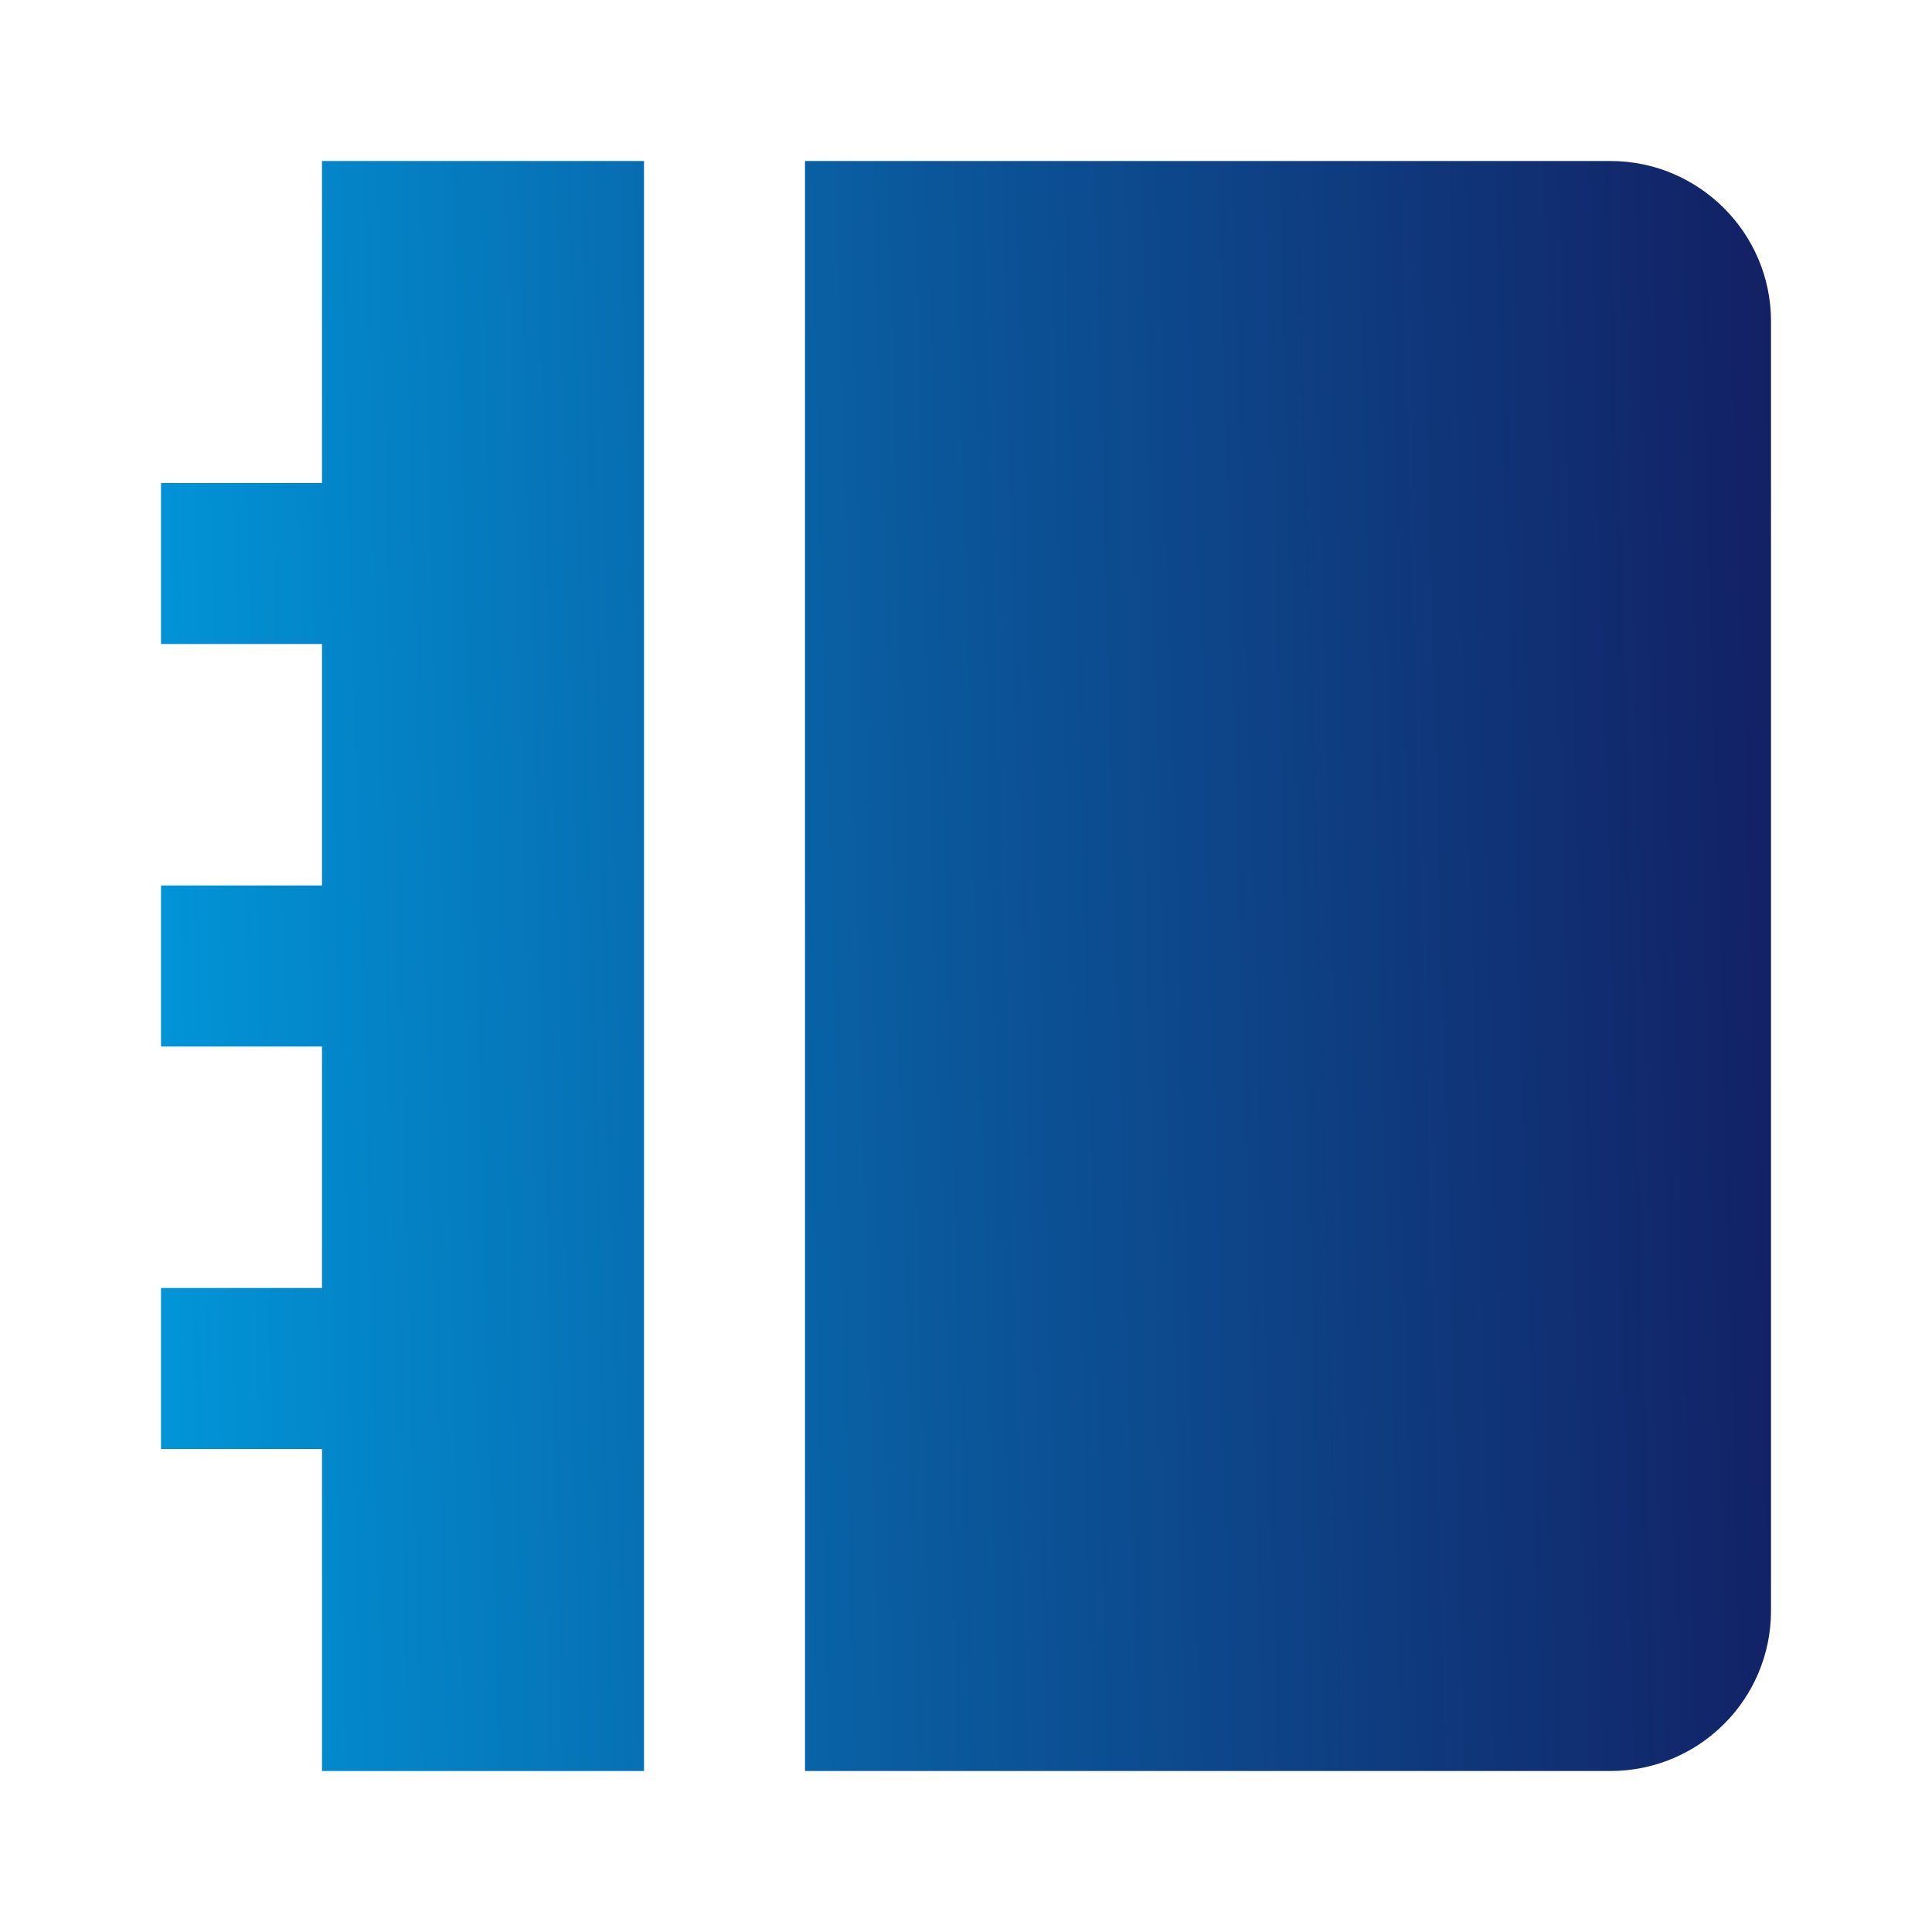 <?xml version="1.0" encoding="UTF-8"?>
<svg xmlns="http://www.w3.org/2000/svg" width="24" height="24" viewBox="0 0 24 24" fill="none">
  <path d="M8 2V22H4V18H2V16H4V13H2V11H4V8H2V6H4V2H8ZM20.005 2C21.107 2 22 2.898 22 3.99V20.01C22 21.109 21.107 22 20.005 22H10V2H20.005Z" fill="url(#paint0_linear_12267_528)"></path>
  <defs>
    <linearGradient id="paint0_linear_12267_528" x1="2.132" y1="21.118" x2="22.472" y2="20.547" gradientUnits="userSpaceOnUse">
      <stop stop-color="#0195D8"></stop>
      <stop offset="0.49" stop-color="#0B569A"></stop>
      <stop offset="1" stop-color="#132064"></stop>
    </linearGradient>
  </defs>
</svg>
